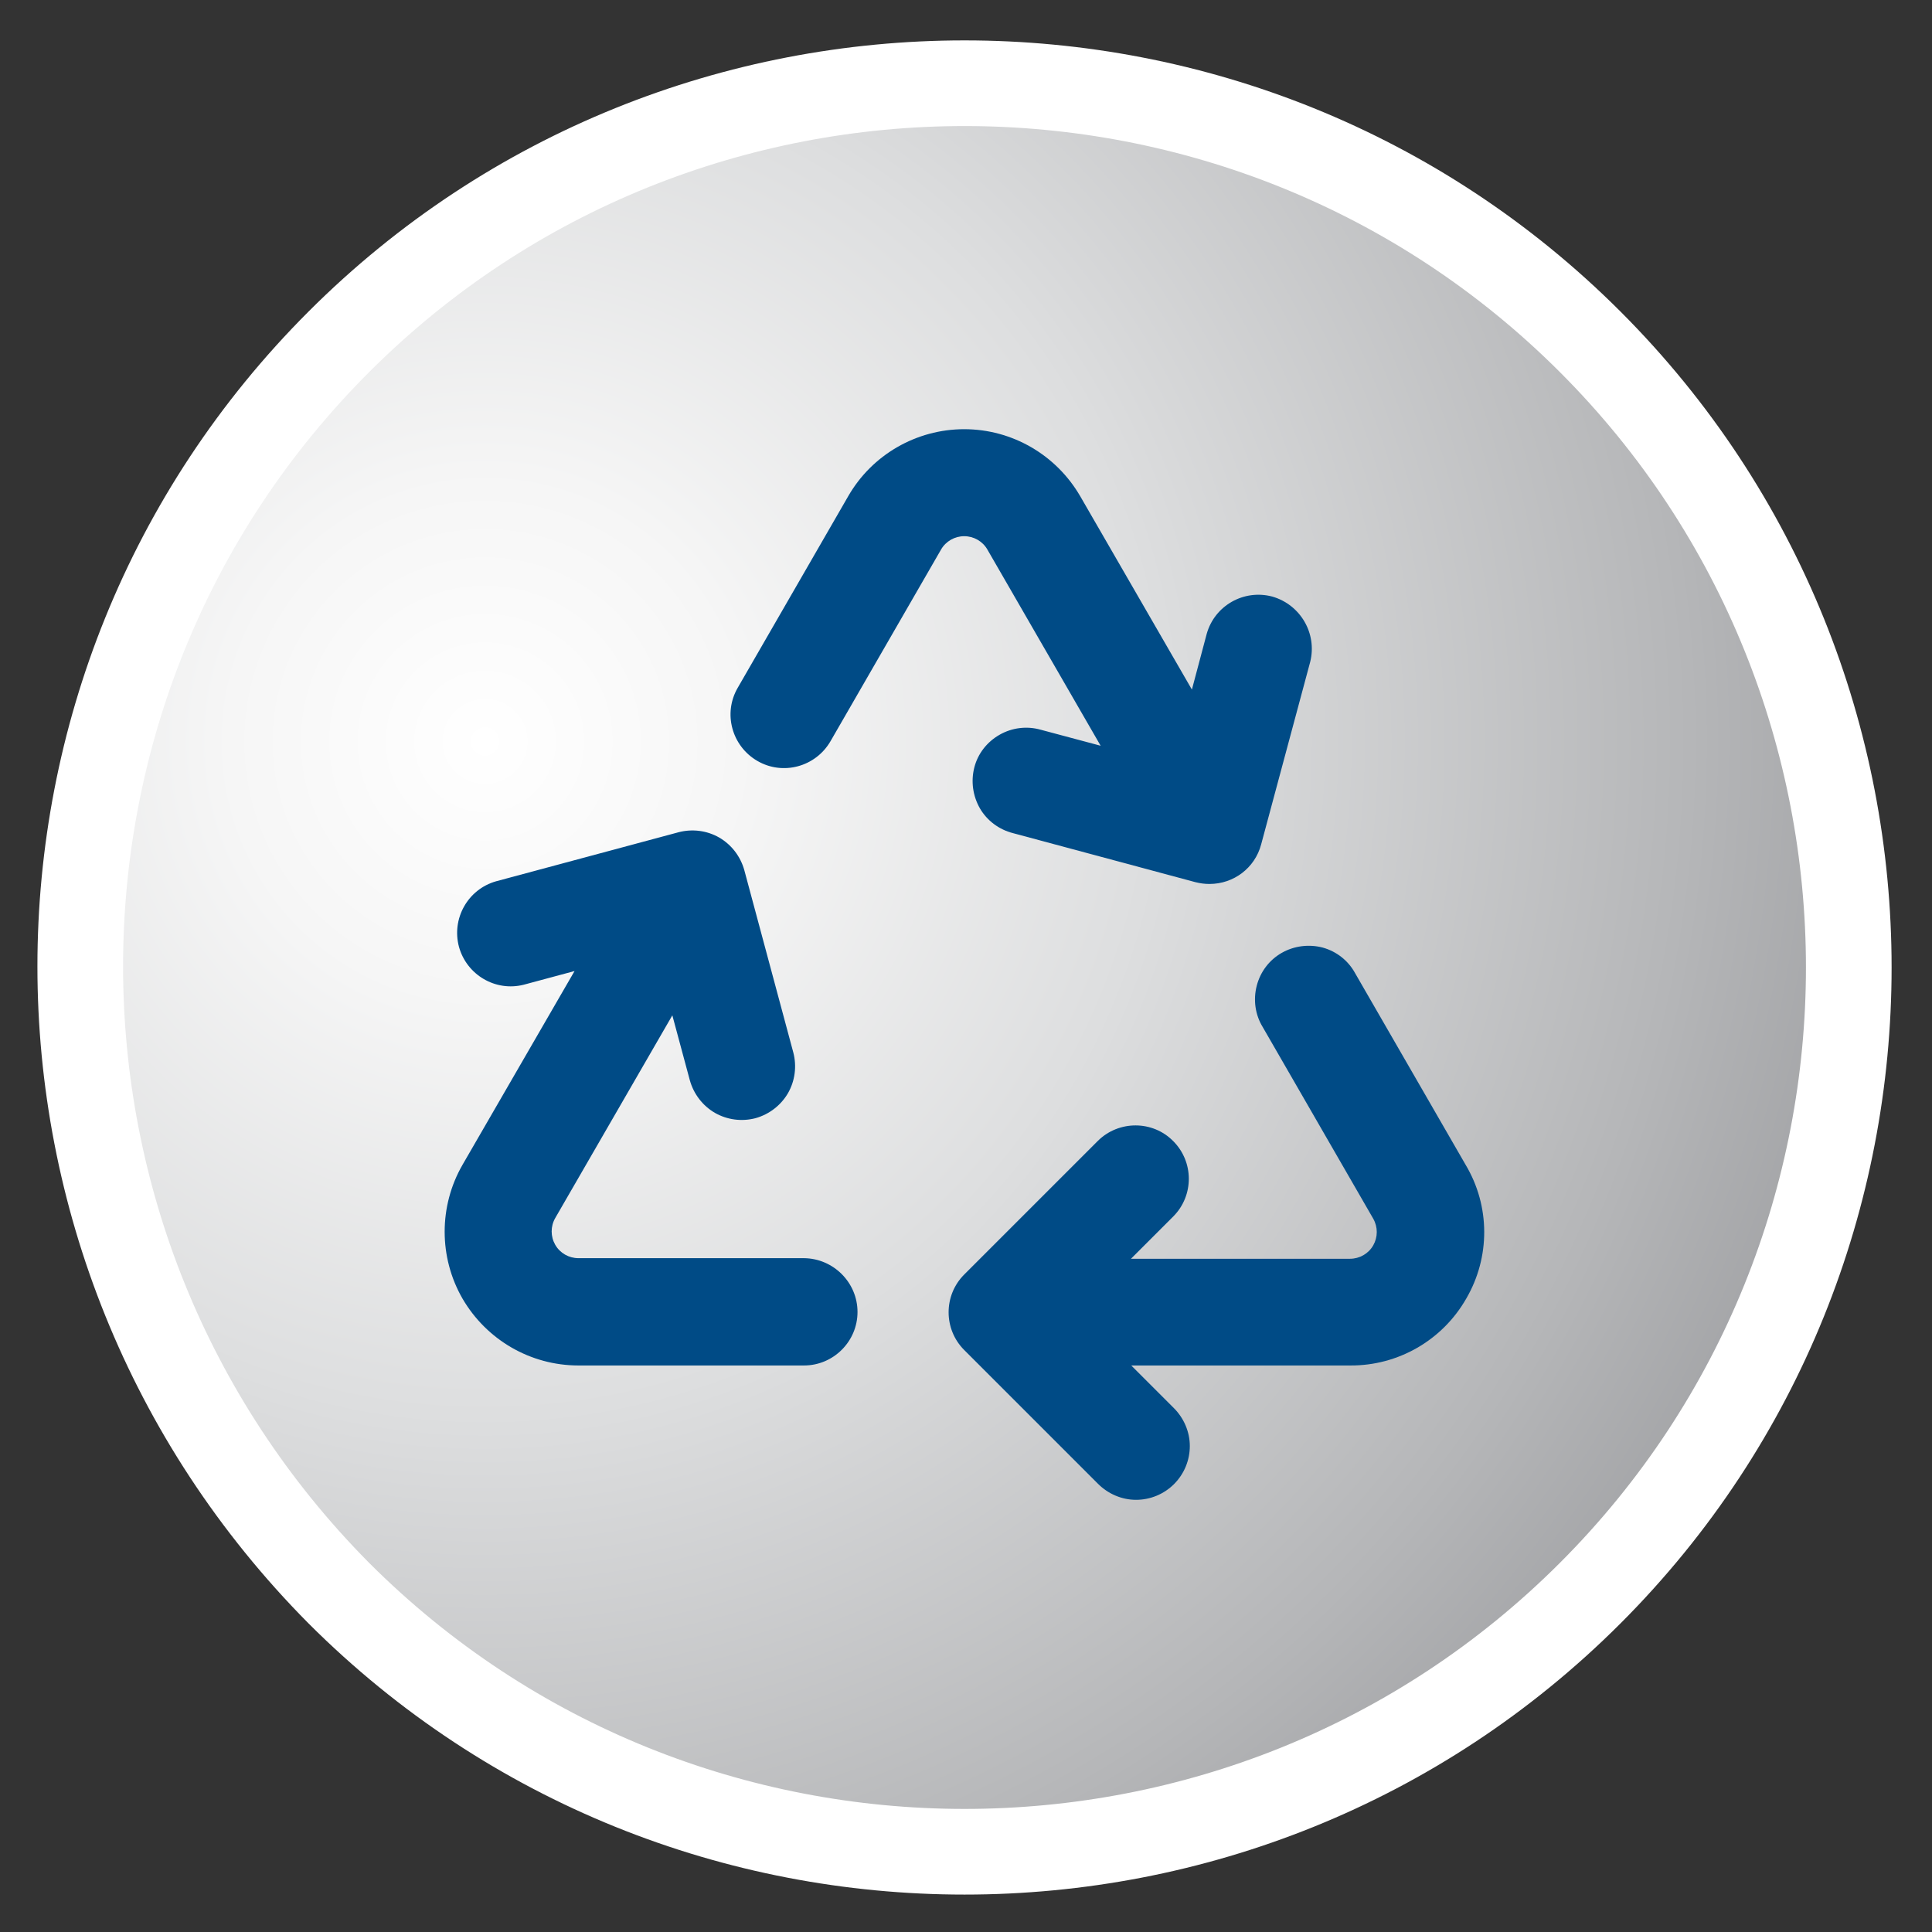 <svg xmlns="http://www.w3.org/2000/svg" xmlns:xlink="http://www.w3.org/1999/xlink" id="Layer_1" x="0px" y="0px" viewBox="0 0 65 65" style="enable-background:new 0 0 65 65;" xml:space="preserve">
<rect x="0" y="0" width="65" height="65" fill="#333333" stroke="none"/>
<style type="text/css">
	.st0{clip-path:url(#SVGID_2_);fill:url(#SVGID_3_);}
	.st1{fill:none;stroke:#FFFFFF;stroke-width:2.882;stroke-miterlimit:10;}
	.st2{fill:#004B86;}
</style>
<g>
	<g>
		<g>
			<defs>
				<path id="SVGID_1_" d="M11.4,11.4C-0.2,23-0.2,41.9,11.4,53.5s30.5,11.6,42.1,0s11.6-30.5,0-42.1c-5.8-5.8-13.4-8.7-21.1-8.7      C24.9,2.7,17.2,5.6,11.4,11.4"></path>
			</defs>
			<clipPath id="SVGID_2_">
				<use xlink:href="#SVGID_1_" style="overflow:visible;"></use>
			</clipPath>
			
				<radialGradient id="SVGID_3_" cx="-639.758" cy="348.914" r="1" gradientTransform="matrix(48.866 48.866 -48.866 48.866 48329.582 14237.741)" gradientUnits="userSpaceOnUse">
				<stop offset="0" style="stop-color:#FFFFFF"></stop>
				<stop offset="0.121" style="stop-color:#F6F6F6"></stop>
				<stop offset="0.32" style="stop-color:#DDDEDF"></stop>
				<stop offset="0.572" style="stop-color:#B5B6B8"></stop>
				<stop offset="0.864" style="stop-color:#7E7F83"></stop>
				<stop offset="0.988" style="stop-color:#64666A"></stop>
				<stop offset="1" style="stop-color:#64666A"></stop>
			</radialGradient>
			<polygon class="st0" points="32.5,-29.9 96.4,34 32.5,97.8 -31.4,34    "></polygon>
		</g>
	</g>
	<g>
		<g>
			<defs>
				<path id="SVGID_4_" d="M12.5,12.5c-11.1,11.1-11.1,29,0,40.1s29,11.1,40.1,0s11.1-29,0-40.1c-5.5-5.5-12.8-8.3-20-8.3      S18,6.9,12.5,12.5"></path>
			</defs>
			<clipPath id="SVGID_5_">
				<use xlink:href="#SVGID_4_" style="overflow:visible;"></use>
			</clipPath>
		</g>
		<g>
			<defs>
				<path id="SVGID_6_" d="M12.5,12.5c-11.1,11.1-11.1,29,0,40.1s29,11.1,40.1,0s11.1-29,0-40.1c-5.5-5.5-12.8-8.3-20-8.3      S18,6.9,12.5,12.5"></path>
			</defs>
			<clipPath id="SVGID_7_">
				<use xlink:href="#SVGID_6_" style="overflow:visible;"></use>
			</clipPath>
		</g>
		<g>
			<defs>
				<path id="SVGID_8_" d="M12.5,12.5c-11.1,11.1-11.1,29,0,40.1s29,11.1,40.1,0s11.1-29,0-40.1c-5.5-5.5-12.8-8.3-20-8.3      S18,6.9,12.5,12.5"></path>
			</defs>
			<clipPath id="SVGID_9_">
				<use xlink:href="#SVGID_8_" style="overflow:visible;"></use>
			</clipPath>
		</g>
		<g>
			<defs>
				<path id="SVGID_10_" d="M12.5,12.5c-11.1,11.1-11.1,29,0,40.1s29,11.1,40.1,0s11.1-29,0-40.1c-5.5-5.5-12.8-8.3-20-8.3      S18,6.9,12.5,12.5"></path>
			</defs>
			<clipPath id="SVGID_11_">
				<use xlink:href="#SVGID_10_" style="overflow:visible;"></use>
			</clipPath>
		</g>
		<g>
			<defs>
				<path id="SVGID_12_" d="M12.5,12.5c-11.1,11.1-11.1,29,0,40.1s29,11.1,40.1,0s11.1-29,0-40.1c-5.5-5.5-12.8-8.3-20-8.3      S18,6.9,12.5,12.5"></path>
			</defs>
			<clipPath id="SVGID_13_">
				<use xlink:href="#SVGID_12_" style="overflow:visible;"></use>
			</clipPath>
		</g>
	</g>
	<g>
		<path class="st1" d="M11.4,53.6c11.6,11.6,30.5,11.6,42.1,0s11.6-30.5,0-42.1S23-0.1,11.4,11.5S-0.2,41.9,11.4,53.6z"></path>
	</g>
</g>
<g>
	<path class="st2" d="M44.08,22.27l-1.65,6.14c-0.21,0.79-0.92,1.33-1.74,1.33c-0.16,0-0.31-0.02-0.47-0.06l-6.14-1.65   c-0.47-0.12-0.87-0.42-1.11-0.83c-0.24-0.42-0.31-0.91-0.19-1.38c0.12-0.47,0.43-0.86,0.85-1.1c0.42-0.24,0.92-0.3,1.38-0.17   l2.02,0.54l-3.81-6.6c-0.16-0.28-0.46-0.45-0.78-0.45c-0.32,0-0.62,0.17-0.78,0.45l-3.72,6.45c-0.5,0.86-1.6,1.16-2.46,0.66   c-0.86-0.5-1.16-1.6-0.66-2.46l3.72-6.45c0.8-1.39,2.29-2.25,3.9-2.25c1.61,0,3.09,0.86,3.9,2.25l3.76,6.51l0.5-1.88   c0.27-0.95,1.25-1.5,2.2-1.25C43.75,20.34,44.32,21.31,44.08,22.27L44.08,22.27z M44.08,22.27"></path>
	<path class="st2" d="M49.33,43.69c-0.8,1.4-2.29,2.26-3.9,2.25h-7.37l1.43,1.43c0.34,0.34,0.54,0.8,0.54,1.28   c0,0.48-0.19,0.94-0.53,1.28c-0.34,0.34-0.8,0.53-1.28,0.53c-0.48,0-0.94-0.2-1.28-0.54l-4.5-4.5c-0.7-0.7-0.7-1.84,0-2.54l4.5-4.5   c0.7-0.69,1.84-0.69,2.53,0.01c0.7,0.7,0.7,1.83,0.01,2.53l-1.43,1.43h7.37c0.32,0,0.62-0.17,0.78-0.45c0.16-0.28,0.16-0.62,0-0.9   l-3.72-6.45c-0.25-0.41-0.32-0.91-0.2-1.38c0.12-0.47,0.42-0.87,0.84-1.11c0.42-0.24,0.92-0.3,1.38-0.18   c0.47,0.13,0.86,0.44,1.09,0.86l3.72,6.45C50.14,40.58,50.14,42.3,49.33,43.69L49.33,43.69z M49.33,43.69"></path>
	<path class="st2" d="M28.85,44.14c0,0.99-0.81,1.8-1.8,1.8h-7.59c-1.61,0-3.09-0.86-3.9-2.25c-0.8-1.39-0.8-3.11,0-4.5l3.77-6.52   l-1.71,0.46c-0.95,0.24-1.92-0.33-2.18-1.28c-0.25-0.95,0.3-1.93,1.25-2.2l6.14-1.65c0.46-0.12,0.95-0.06,1.37,0.18   c0.41,0.24,0.71,0.63,0.84,1.09l1.65,6.14c0.12,0.46,0.06,0.95-0.18,1.37c-0.24,0.41-0.63,0.71-1.09,0.84   c-0.46,0.12-0.95,0.06-1.37-0.18c-0.41-0.24-0.71-0.63-0.84-1.09l-0.59-2.19l-3.94,6.82c-0.16,0.28-0.16,0.62,0,0.9   c0.16,0.28,0.46,0.45,0.78,0.45h7.59C28.04,42.34,28.85,43.15,28.85,44.14L28.85,44.14z M28.85,44.14"></path>
</g>
</svg>